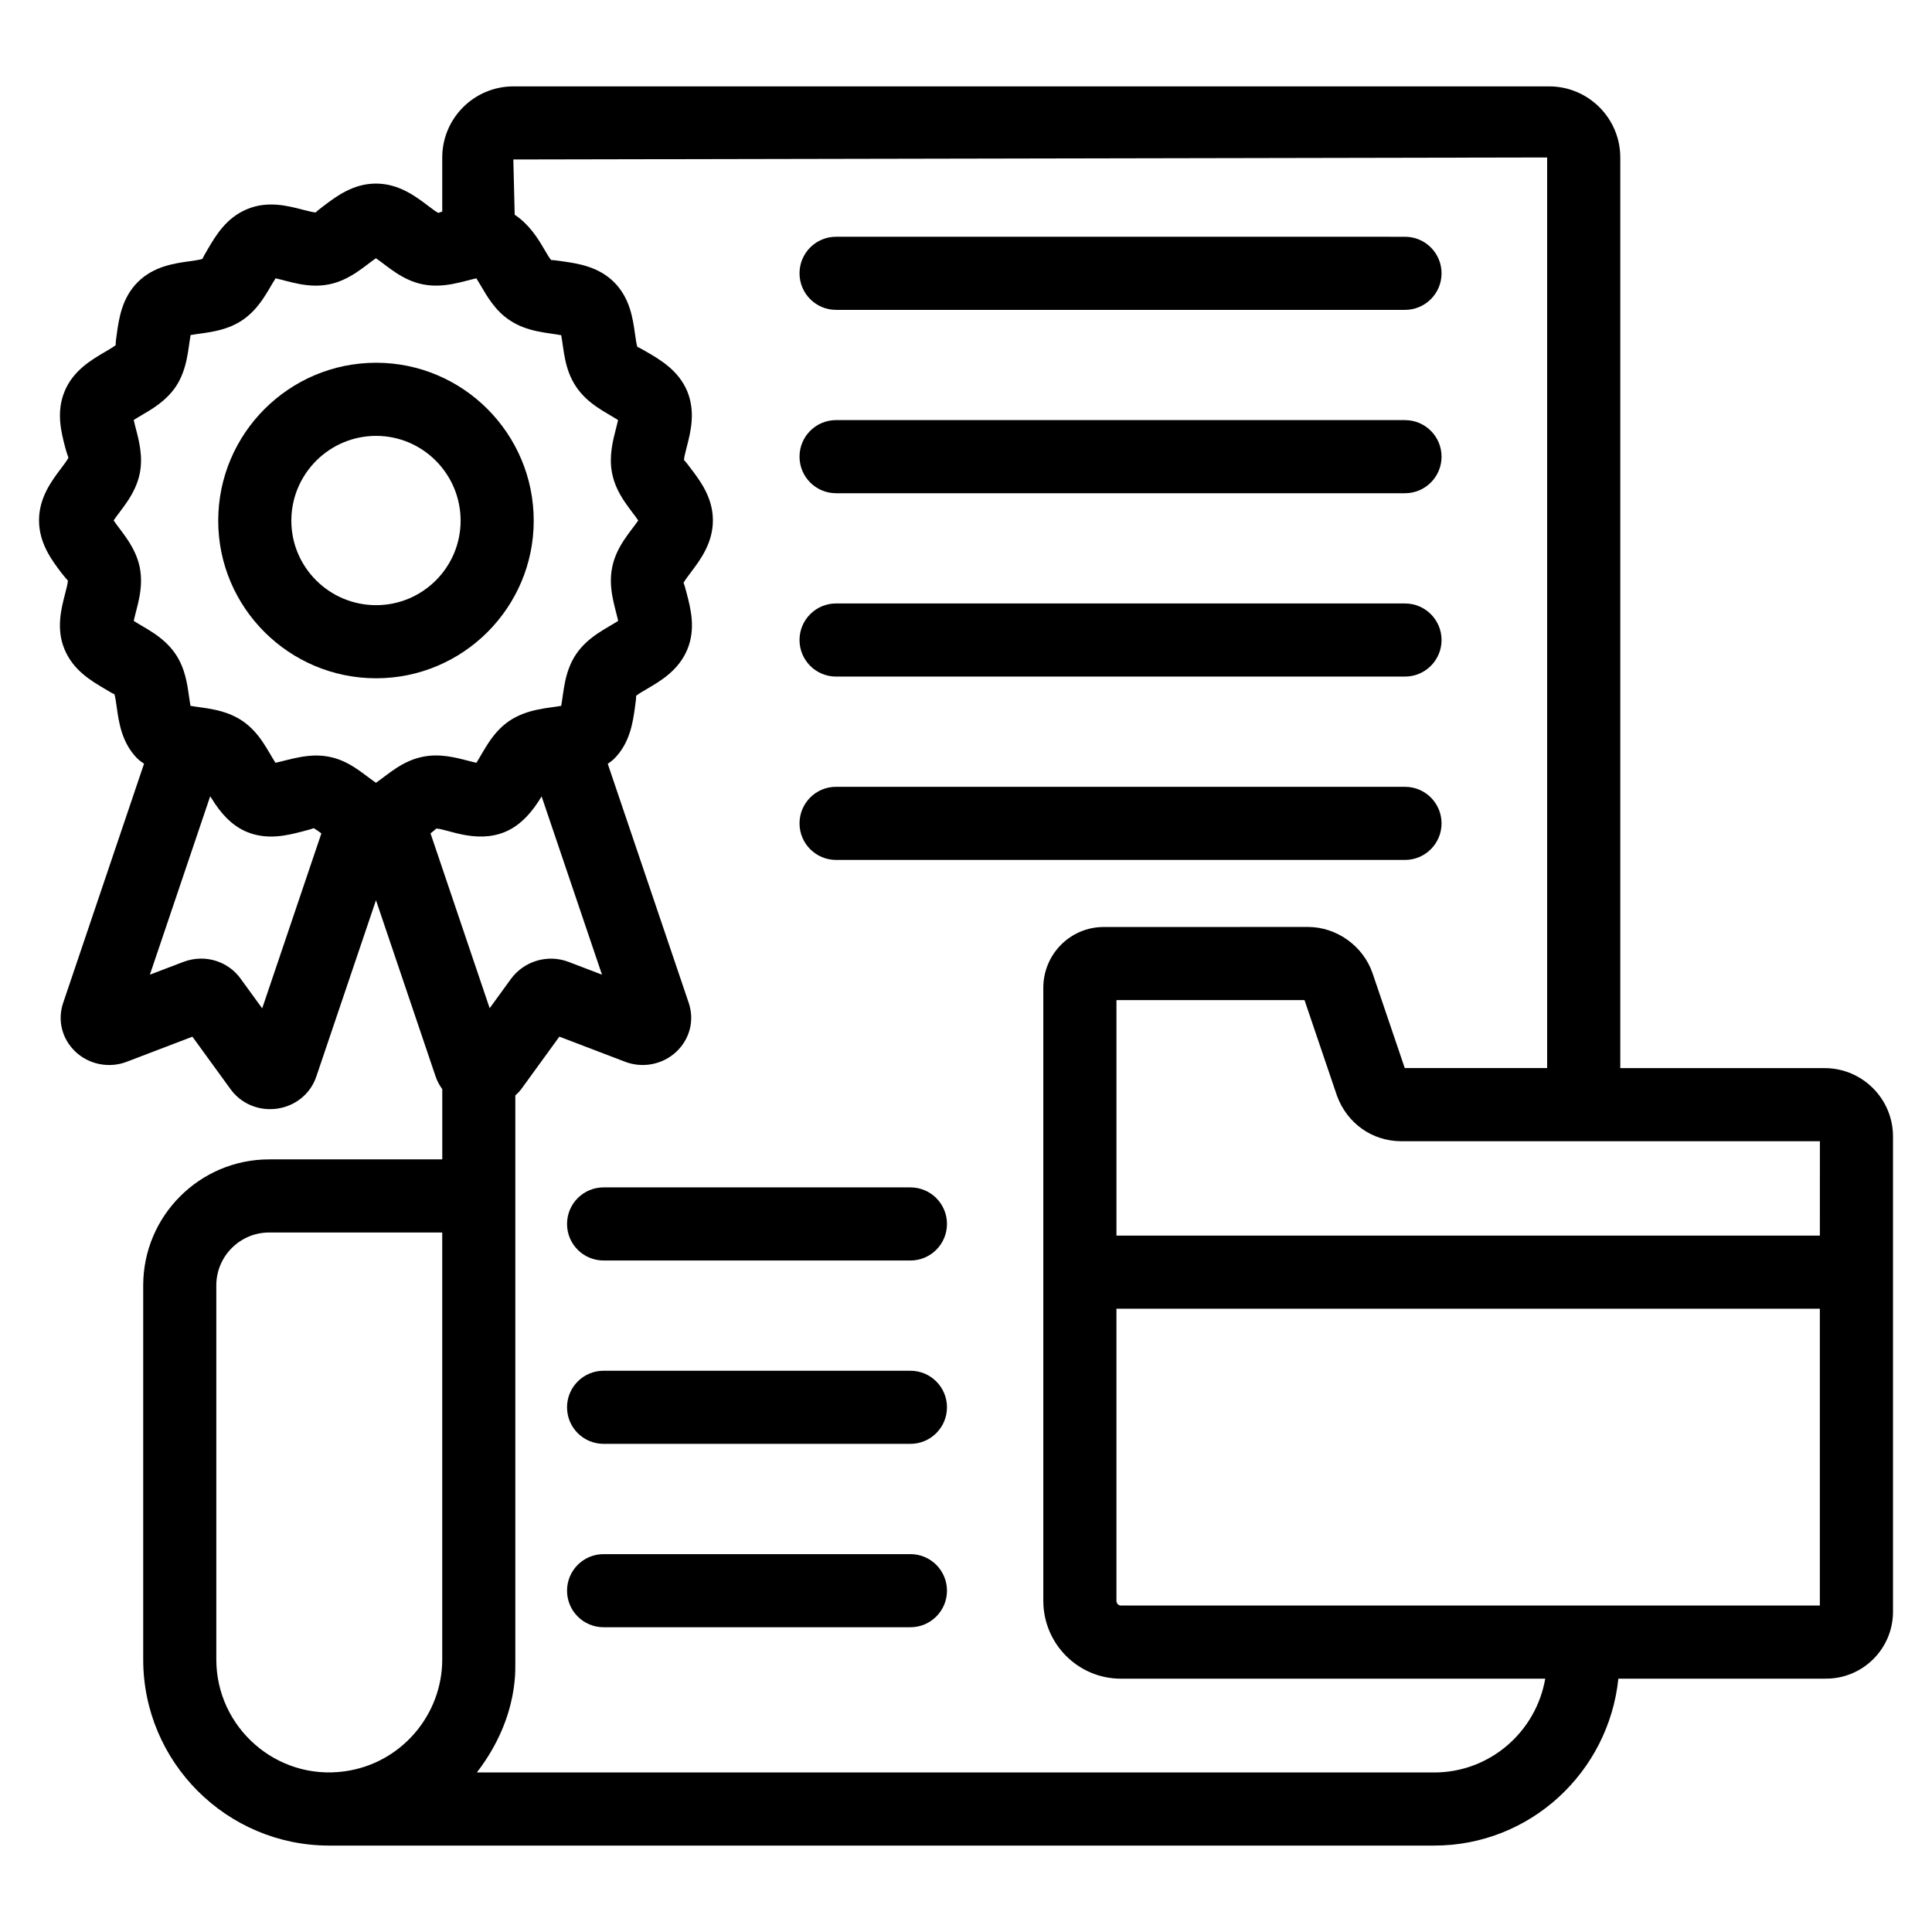 <?xml version="1.0" encoding="UTF-8"?>
<!-- Uploaded to: ICON Repo, www.svgrepo.com, Generator: ICON Repo Mixer Tools -->
<svg fill="#000000" width="800px" height="800px" version="1.1" viewBox="144 144 512 512" xmlns="http://www.w3.org/2000/svg">
 <g>
  <path d="m627.54 427.06h-54.148v-241.32c0-10.395-8.457-18.848-18.855-18.848h-274.49c-10.391 0-18.848 8.453-18.848 18.848v14.332c-0.574 0.164-1.004 0.309-0.992 0.375-0.539-0.23-1.922-1.27-2.828-1.961-3.254-2.465-7.711-5.836-13.746-5.836-6.027 0-10.492 3.375-13.746 5.836-0.91 0.691-2.281 1.73-2.176 1.82h-0.02c-0.625 0-2.348-0.449-3.5-0.746-3.906-1.016-9.273-2.414-14.684-0.141-5.559 2.277-8.379 7.09-10.441 10.605-0.586 1-1.477 2.512-1.363 2.57-0.559 0.234-2.324 0.48-3.5 0.645-4 0.555-9.488 1.32-13.699 5.523-4.211 4.211-4.988 9.715-5.555 13.738-0.16 1.156-0.406 2.894-0.234 2.894h0.008c-0.434 0.426-1.957 1.32-2.973 1.914-3.527 2.062-8.363 4.894-10.625 10.395-2.289 5.477-0.898 10.84 0.121 14.75 0.312 1.215 0.879 2.84 0.891 2.848-0.227 0.547-1.277 1.941-1.977 2.856-2.449 3.25-5.82 7.703-5.82 13.734 0 6.059 3.367 10.527 5.828 13.789 0.699 0.926 1.902 2.289 1.824 2.176 0.008 0.613-0.445 2.359-0.746 3.516-1.012 3.918-2.414 9.277-0.152 14.688 2.285 5.566 7.102 8.391 10.621 10.457 0.984 0.574 2.562 1.605 2.562 1.352 0.246 0.562 0.492 2.332 0.652 3.504 0.559 4.012 1.316 9.5 5.516 13.691 0.539 0.543 1.148 0.887 1.727 1.32l-21.426 63.363c-1.57 4.594-0.34 9.543 3.199 12.918 3.633 3.481 9.062 4.512 13.699 2.691l17.344-6.625 10.145 13.965c2.441 3.332 6.312 5.238 10.426 5.238 0.68 0 1.363-0.051 2.043-0.156 4.777-0.734 8.688-3.965 10.211-8.449l15.824-46.762 15.77 46.613c0.406 1.27 1.043 2.406 1.797 3.453v18.609l-45.863 0.004c-18.414 0-33.391 14.977-33.391 33.391v99.148c0 27.195 22.109 49.312 49.312 49.312h292.82c25.453 0 46.219-19.457 48.801-44.238h55.051c9.773 0 17.73-7.953 17.73-17.73v-125.95c0.004-9.992-8.125-18.117-18.117-18.117zm-1.258 44.387h-186.41v-62.41h49.836l8.582 25.281c2.66 7.359 9.348 12.117 17.059 12.117h110.94zm-446.84-162.9c0.746-3.59 2.711-8.48 1.598-14.18-1.156-5.672-5.082-9.648-6.926-12.453 1.93-2.894 5.777-6.793 6.934-12.488 0.871-4.457-0.188-8.555-1.051-11.848-0.172-0.672-0.406-1.551-0.559-2.281 0.645-0.418 1.465-0.898 2.09-1.262 2.906-1.699 6.519-3.812 9.094-7.617 3.113-4.723 3.223-10.098 3.891-13.625 0.738-0.137 1.656-0.266 2.356-0.359 3.379-0.465 7.578-1.051 11.328-3.57 4.727-3.152 6.894-8.129 8.836-11.109 3.43 0.738 8.523 2.719 14.105 1.613 5.656-1.102 9.605-4.984 12.488-6.926 2.992 2.016 6.887 5.84 12.469 6.922 5.566 1.086 10.473-0.805 14.145-1.605 0.406 0.633 0.871 1.43 1.23 2.035 1.711 2.93 3.84 6.57 7.57 9.055 4.711 3.168 10.117 3.305 13.691 3.984 0.719 3.945 0.805 8.973 3.945 13.656 3.137 4.668 7.938 6.785 11.117 8.828-0.152 0.723-0.379 1.582-0.547 2.246-0.852 3.301-1.91 7.414-1.039 11.828 1.102 5.68 4.957 9.605 6.934 12.527-1.891 2.832-5.828 6.828-6.918 12.484-1.082 5.438 0.734 10.242 1.598 14.141-2.953 1.934-7.934 4.082-11.156 8.824-3.117 4.656-3.258 9.91-3.938 13.688-3.457 0.629-8.934 0.77-13.73 3.973-4.625 3.137-6.727 7.949-8.742 11.117-0.73-0.156-1.609-0.387-2.281-0.562-3.301-0.855-7.418-1.922-11.816-1.055-5.496 1.047-9.301 4.684-12.34 6.781-0.074 0.051-0.121 0.07-0.191 0.121-0.094-0.062-0.152-0.09-0.25-0.156-3.379-2.375-6.926-5.727-12.207-6.731-5.332-1.074-10.57 0.84-14.172 1.605-2.172-3.383-4.176-8.02-8.867-11.176-4.746-3.148-10.227-3.293-13.664-3.918-0.121-0.742-0.246-1.652-0.352-2.348-0.465-3.375-1.051-7.57-3.559-11.316-3.16-4.742-8.168-6.91-11.113-8.844zm34.043 102.68-5.641-7.758c-2.449-3.481-6.414-5.426-10.539-5.426-1.57 0-3.168 0.285-4.711 0.871l-8.875 3.387 15.988-47.289c0.129 0.219 0.297 0.457 0.434 0.68 2.281 3.723 5.242 7.113 9.281 8.773 5.488 2.277 10.852 0.879 14.762-0.133 1.164-0.305 2.906-0.758 2.894-0.879 0.441 0.184 1.711 1.125 2.09 1.41zm44.609-46.375c0.055-0.043 0.672-0.535 0.785-0.625 0.402-0.328 0.719-0.598 0.691-0.645h0.02c2.715 0 10.547 4.082 18.223 0.891 4.246-1.742 7.371-5.477 9.719-9.422l16 47.246-8.883-3.398c-5.477-2.062-11.676-0.262-15.195 4.453l-5.688 7.836zm-56.77 218.93v-99.145c0-7.727 6.281-14.012 14.012-14.012h45.859v113.16c0 14.703-10.906 27.594-25.887 29.637-18.047 2.508-33.984-11.645-33.984-29.641zm322.75 29.938h-253.7c0.008-0.012 0.016-0.027 0.027-0.039 11.668-15.18 10.012-28.895 10.164-29.898v-149.47c0.543-0.516 1.086-1.031 1.543-1.648l10.125-13.941 17.324 6.617c4.703 1.84 10.066 0.793 13.711-2.644 3.566-3.383 4.805-8.34 3.246-12.934l-21.453-63.34c0.574-0.434 1.168-0.812 1.707-1.352 4.191-4.199 4.957-9.688 5.508-13.691 0.16-1.168 0.406-2.93 0.254-2.93 0.426-0.426 1.957-1.324 2.981-1.914 3.519-2.062 8.344-4.883 10.637-10.43 2.269-5.469 0.879-10.816-0.133-14.719-0.305-1.156-0.758-2.894-0.879-2.894 0.227-0.539 1.27-1.914 1.957-2.828 2.461-3.254 5.828-7.711 5.828-13.766 0-6.027-3.367-10.469-5.828-13.711-0.672-0.895-1.684-2.234-1.824-2.234h-0.008c-0.008-0.621 0.445-2.383 0.746-3.555 1.004-3.879 2.375-9.188 0.113-14.719-2.309-5.492-7.086-8.289-10.578-10.328-1.059-0.613-2.516-1.453-2.621-1.387-0.238-0.559-0.484-2.324-0.645-3.488-0.559-3.992-1.316-9.461-5.516-13.672-4.191-4.188-9.668-4.973-13.664-5.543-1.184-0.164-2.941-0.422-3-0.305-0.426-0.426-1.316-1.949-1.902-2.957-1.684-2.883-3.988-6.574-7.797-9.086l-0.359-14.648 273.97-0.531v241.32h-37.734l-8.535-25.141c-2.481-7.219-9.508-12.258-17.105-12.258l-54.16 0.012c-8.816 0-15.988 7.215-15.988 16.086v162.48c0 11.379 9.215 20.637 20.543 20.637h112.47c-2.43 14.082-14.656 24.855-29.426 24.855zm-83.043-44.238c-0.633 0-1.164-0.578-1.164-1.258v-77.398h186.41v78.66z"/>
  <path d="m243.68 323.75c23.031 0 41.762-18.734 41.762-41.758 0-23.082-18.734-41.859-41.762-41.859-23.078 0-41.848 18.777-41.848 41.859-0.004 23.023 18.77 41.758 41.848 41.758zm0-64.238c12.348 0 22.387 10.086 22.387 22.48 0 12.344-10.039 22.383-22.387 22.383-12.395 0-22.473-10.039-22.473-22.383 0-12.395 10.078-22.48 22.473-22.48z"/>
  <path d="m365.57 226.12h150.77c5.356 0 9.688-4.34 9.688-9.688 0-5.352-4.332-9.688-9.688-9.688l-150.77-0.004c-5.356 0-9.688 4.34-9.688 9.688 0 5.352 4.332 9.691 9.688 9.691z"/>
  <path d="m365.57 274.71h150.77c5.356 0 9.688-4.34 9.688-9.688 0-5.352-4.332-9.688-9.688-9.688l-150.77-0.004c-5.356 0-9.688 4.34-9.688 9.688 0 5.352 4.332 9.691 9.688 9.691z"/>
  <path d="m365.57 323.3h150.77c5.356 0 9.688-4.34 9.688-9.688 0-5.352-4.332-9.688-9.688-9.688l-150.77-0.004c-5.356 0-9.688 4.34-9.688 9.688 0 5.352 4.332 9.691 9.688 9.691z"/>
  <path d="m365.57 371.89h150.77c5.356 0 9.688-4.34 9.688-9.688 0-5.352-4.332-9.688-9.688-9.688l-150.77-0.004c-5.356 0-9.688 4.34-9.688 9.688 0 5.352 4.332 9.691 9.688 9.691z"/>
  <path d="m385.27 458.67h-81.312c-5.356 0-9.688 4.34-9.688 9.688 0 5.352 4.332 9.688 9.688 9.688h81.312c5.356 0 9.688-4.34 9.688-9.688 0.004-5.348-4.332-9.688-9.688-9.688z"/>
  <path d="m385.27 507.26h-81.312c-5.356 0-9.688 4.34-9.688 9.688 0 5.352 4.332 9.688 9.688 9.688h81.312c5.356 0 9.688-4.34 9.688-9.688 0.004-5.348-4.332-9.688-9.688-9.688z"/>
  <path d="m385.27 555.86h-81.312c-5.356 0-9.688 4.34-9.688 9.688 0 5.352 4.332 9.688 9.688 9.688h81.312c5.356 0 9.688-4.34 9.688-9.688 0.004-5.348-4.332-9.688-9.688-9.688z"/>
 </g>
</svg>